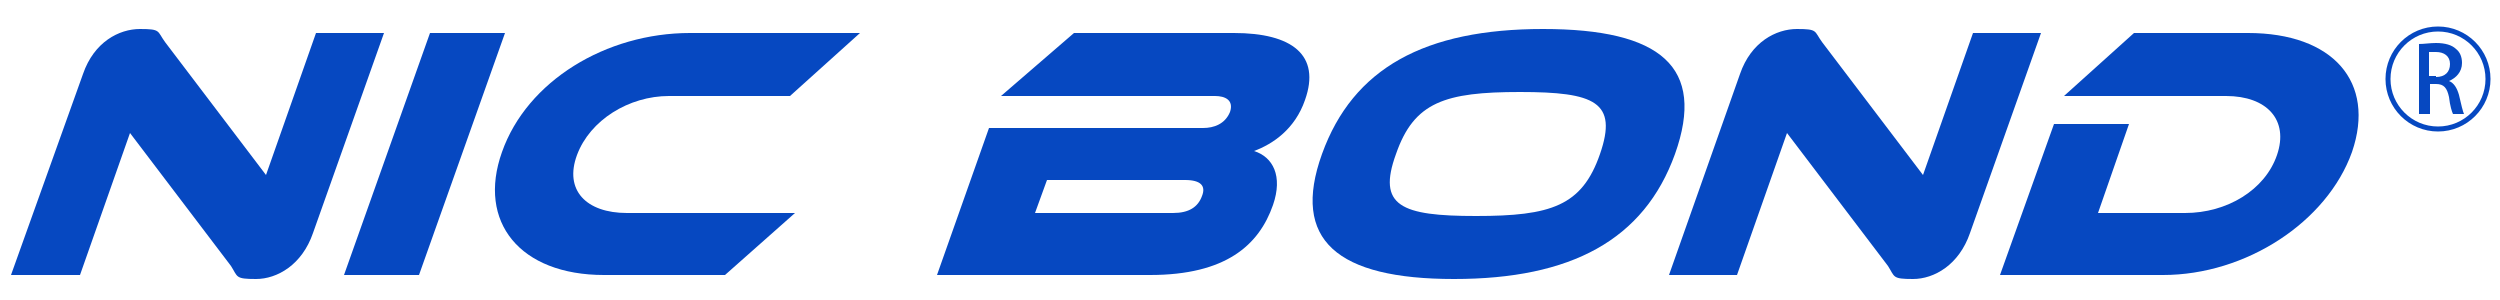 <?xml version="1.0" encoding="UTF-8"?>
<svg id="_レイヤー_1" xmlns="http://www.w3.org/2000/svg" version="1.1" viewBox="0 0 250 30">
  <!-- Generator: Adobe Illustrator 29.5.1, SVG Export Plug-In . SVG Version: 2.1.0 Build 141)  -->
  <defs>
    <style>
      .st0 {
        fill: #0648c1;
      }

      .st1 {
        fill: none;
        stroke: #0648c1;
        stroke-miterlimit: 10;
        stroke-width: .5px;
      }
    </style>
  </defs>
  <g>
    <path class="st0" d="M23.1,26.6l-10.1-13.3-5,14.2H1.1L8.3,7.4c1.1-3.2,3.6-4.5,5.7-4.5s1.7.2,2.5,1.3l10.1,13.3,5-14.2h6.8l-7.1,20c-1.1,3.2-3.6,4.6-5.7,4.6s-1.8-.2-2.5-1.3Z"/>
    <path class="st0" d="M41.9,27.5h-7.5L43,3.3h7.5l-8.6,24.2Z"/>
    <path class="st0" d="M79.5,21.3l-7,6.2h-12.1c-8.4,0-12.7-5.3-10.2-12.3,2.5-7.1,10.4-11.9,18.8-11.9h17l-7,6.3h-12.1c-4,0-7.9,2.4-9.2,5.9s.9,5.8,5,5.8h17Z"/>
    <path class="st0" d="M127.3,20.5c-1.4,4-4.7,7-12.3,7h-21.3l5.2-14.7h21.4c1.1,0,2.2-.4,2.7-1.6.4-1.2-.5-1.6-1.5-1.6h-21.4l7.3-6.3h16c5.8,0,8.7,2.2,7.1,6.7-1,2.9-3.2,4.4-5.1,5.1,1.9.6,2.9,2.5,1.9,5.4ZM104.7,18l-1.2,3.3h13.8c1.6,0,2.5-.6,2.9-1.7.4-1-.1-1.6-1.7-1.6h-13.8Z"/>
    <path class="st0" d="M167.5,15.4c-3.1,8.6-10.4,12.5-22.1,12.5s-16.3-3.9-13.2-12.5c3.1-8.6,10.3-12.5,22.1-12.5s16.3,3.8,13.2,12.5ZM160,15.4c1.8-5.2-.5-6.2-8-6.2s-10.6,1-12.4,6.2c-1.9,5.2.5,6.2,8,6.2s10.6-1,12.4-6.2Z"/>
    <path class="st0" d="M188.8,26.6l-10.1-13.3-5,14.2h-6.8l7.1-20.1c1.1-3.2,3.6-4.5,5.7-4.5s1.7.2,2.5,1.3l10.1,13.3,5-14.2h6.8l-7.1,20c-1.1,3.2-3.6,4.6-5.7,4.6s-1.8-.2-2.5-1.3Z"/>
    <path class="st0" d="M216.2,27.5h-16.2l5.4-15.1h7.5l-3.1,8.9h8.7c4.2,0,8-2.3,9.2-5.8s-1-5.9-5.1-5.9h-16.2l7-6.3h11.4c8.5,0,12.8,4.9,10.4,11.9-2.5,7-10.6,12.3-18.9,12.3Z"/>
  </g>
  <g>
    <path class="st0" d="M244.9,8.1c.5.2.8.7,1,1.4.2.9.4,1.7.5,1.9h-1.1c-.1-.2-.3-.8-.4-1.7-.2-.9-.5-1.3-1.3-1.3h-.6v3h-1.1v-7c.5,0,1.1-.1,1.7-.1.9,0,1.6.2,2,.6.4.3.6.8.6,1.4,0,.9-.6,1.5-1.3,1.8h0ZM243.6,7.7c.9,0,1.4-.5,1.4-1.3s-.6-1.2-1.4-1.2-.6,0-.7,0v2.4h.7Z"/>
    <circle class="st1" cx="243.8" cy="7.9" r="5"/>
  </g>
</svg>